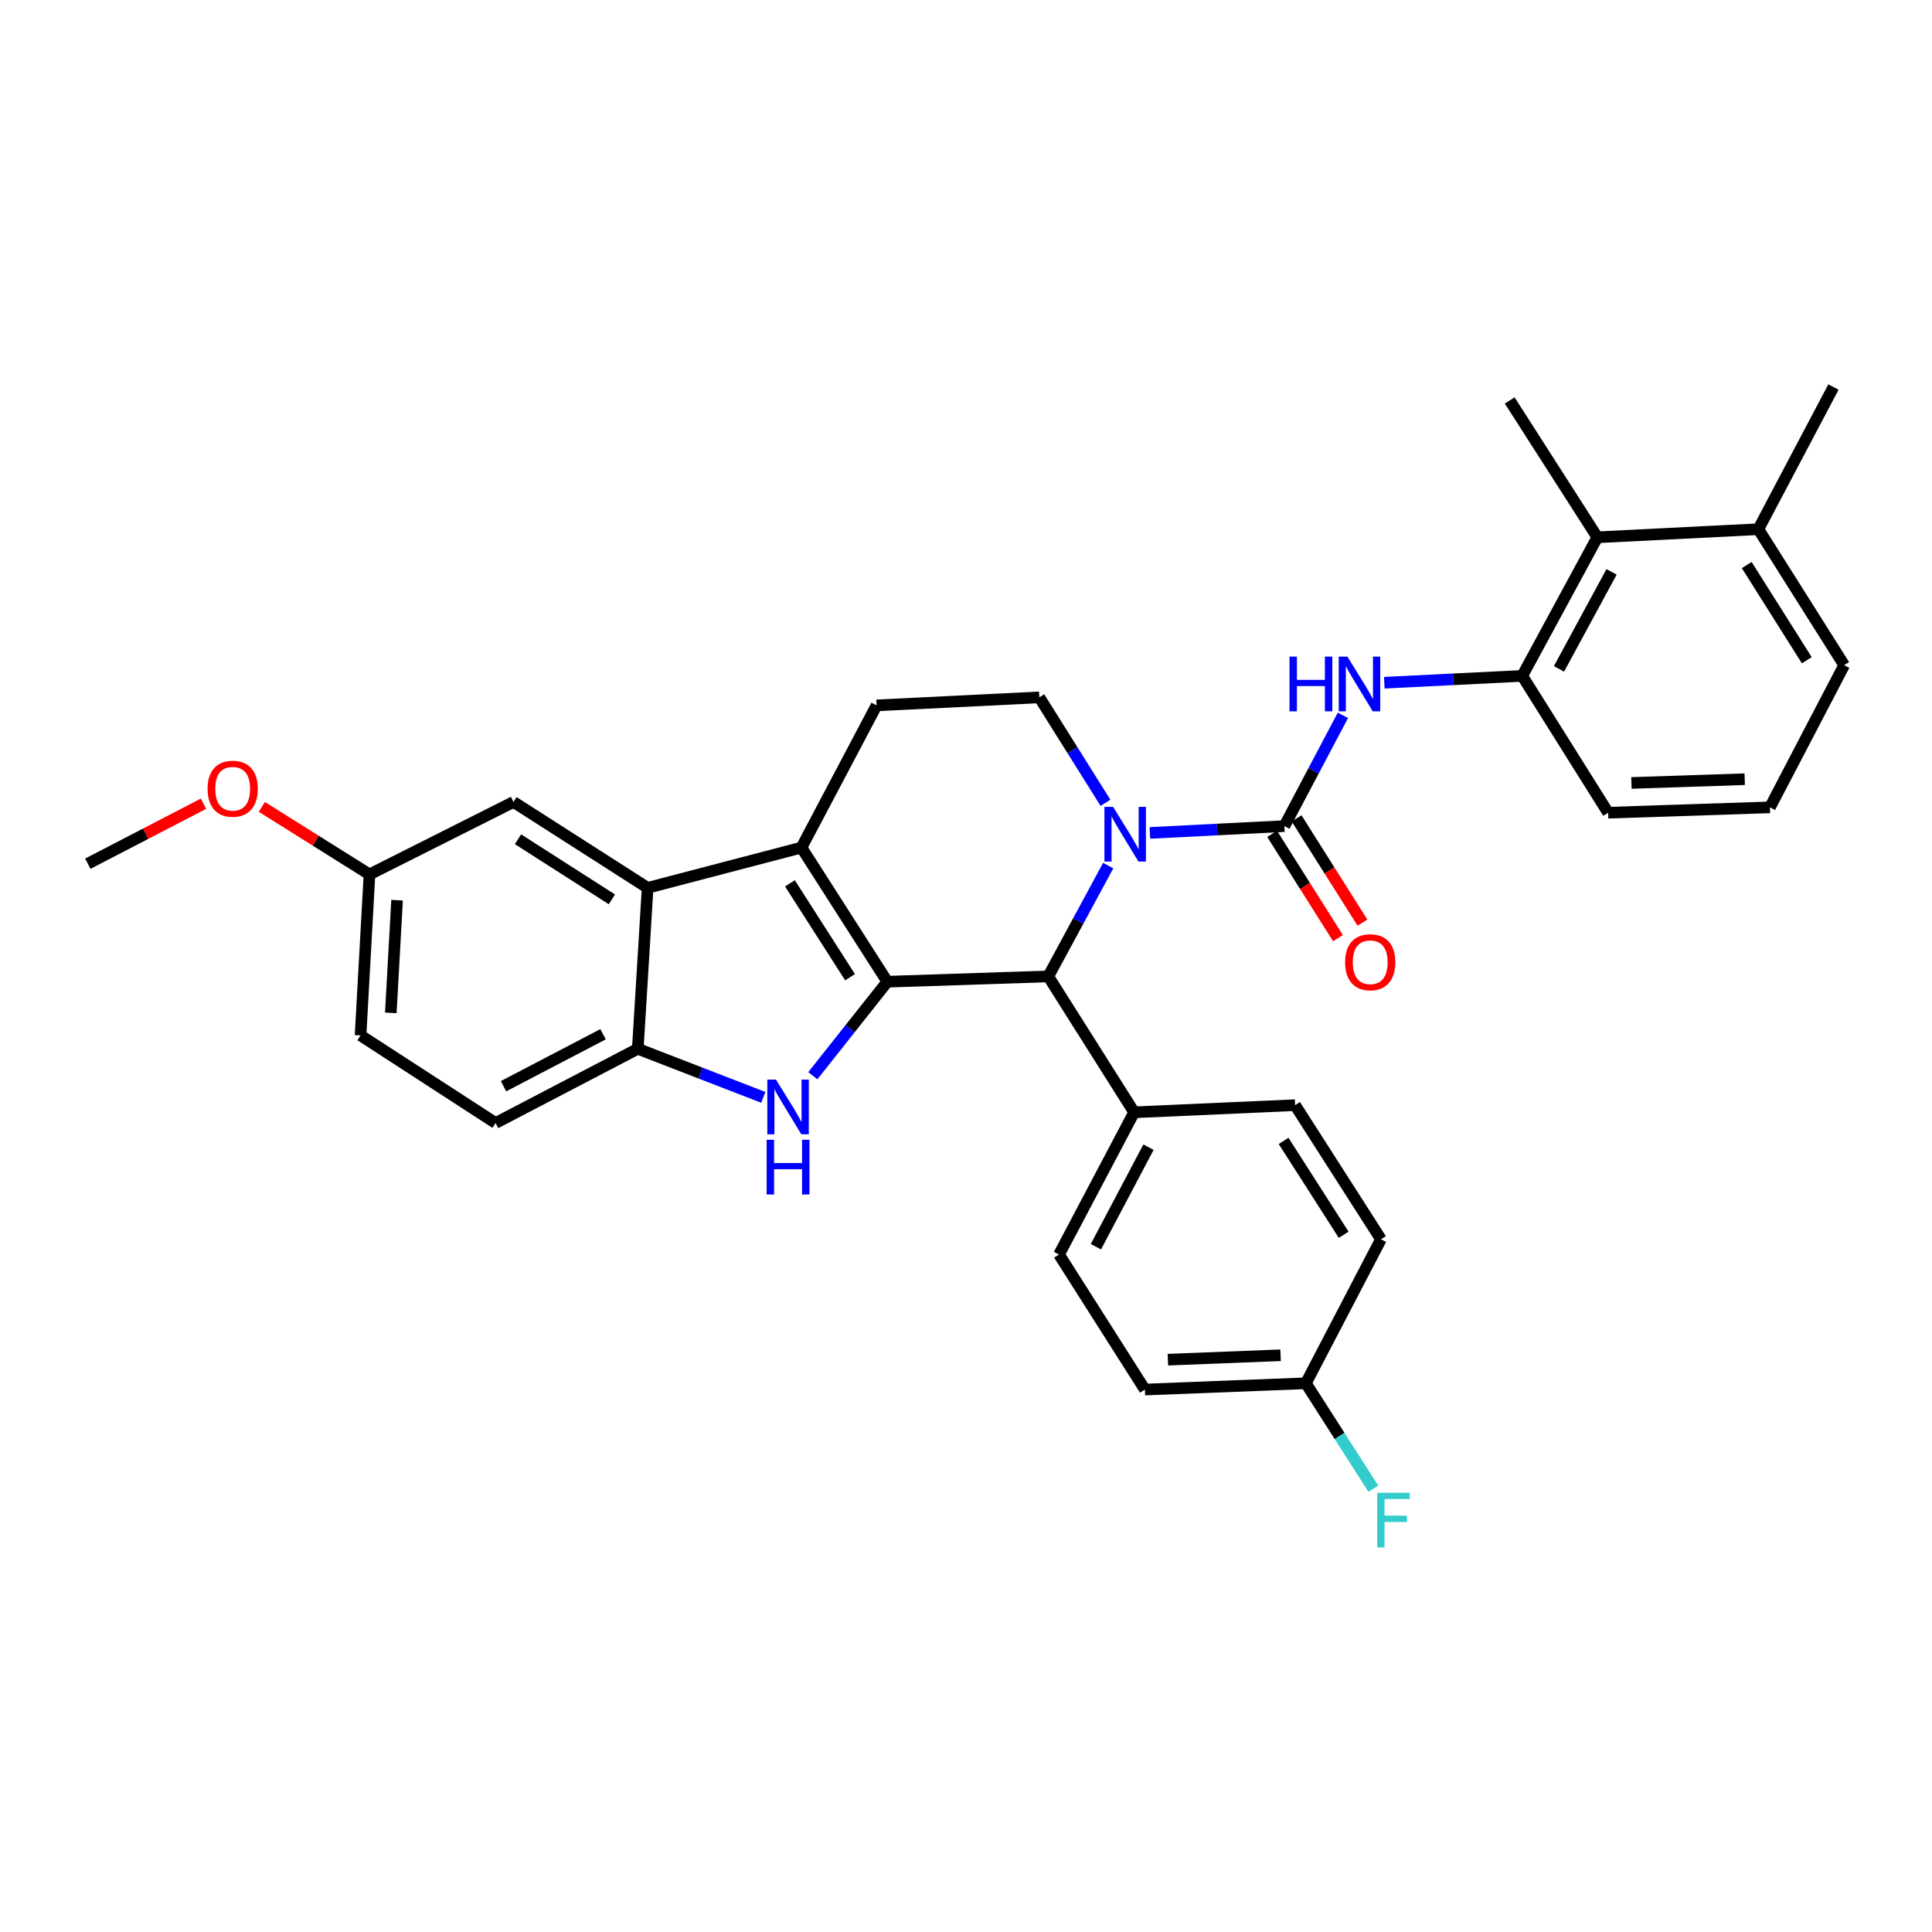 <?xml version='1.0' encoding='iso-8859-1'?>
<svg version='1.1' baseProfile='full'
              xmlns='http://www.w3.org/2000/svg'
                      xmlns:rdkit='http://www.rdkit.org/xml'
                      xmlns:xlink='http://www.w3.org/1999/xlink'
                  xml:space='preserve'
width='1000px' height='1000px' viewBox='0 0 1000 1000'>
<!-- END OF HEADER -->
<rect style='opacity:1.0;fill:#FFFFFF;stroke:none' width='1000' height='1000' x='0' y='0'> </rect>
<path class='bond-0' d='M 459.272,508.134 L 414.829,438.707' style='fill:none;fill-rule:evenodd;stroke:#000000;stroke-width:6px;stroke-linecap:butt;stroke-linejoin:miter;stroke-opacity:1' />
<path class='bond-0' d='M 439.977,505.804 L 408.867,457.206' style='fill:none;fill-rule:evenodd;stroke:#000000;stroke-width:6px;stroke-linecap:butt;stroke-linejoin:miter;stroke-opacity:1' />
<path class='bond-2' d='M 459.272,508.134 L 439.989,532.464' style='fill:none;fill-rule:evenodd;stroke:#000000;stroke-width:6px;stroke-linecap:butt;stroke-linejoin:miter;stroke-opacity:1' />
<path class='bond-2' d='M 439.989,532.464 L 420.706,556.794' style='fill:none;fill-rule:evenodd;stroke:#0000FF;stroke-width:6px;stroke-linecap:butt;stroke-linejoin:miter;stroke-opacity:1' />
<path class='bond-4' d='M 459.272,508.134 L 542.586,505.385' style='fill:none;fill-rule:evenodd;stroke:#000000;stroke-width:6px;stroke-linecap:butt;stroke-linejoin:miter;stroke-opacity:1' />
<path class='bond-5' d='M 414.829,438.707 L 335.214,459.542' style='fill:none;fill-rule:evenodd;stroke:#000000;stroke-width:6px;stroke-linecap:butt;stroke-linejoin:miter;stroke-opacity:1' />
<path class='bond-10' d='M 414.829,438.707 L 453.707,365.107' style='fill:none;fill-rule:evenodd;stroke:#000000;stroke-width:6px;stroke-linecap:butt;stroke-linejoin:miter;stroke-opacity:1' />
<path class='bond-1' d='M 573.6,448.028 L 558.093,476.706' style='fill:none;fill-rule:evenodd;stroke:#0000FF;stroke-width:6px;stroke-linecap:butt;stroke-linejoin:miter;stroke-opacity:1' />
<path class='bond-1' d='M 558.093,476.706 L 542.586,505.385' style='fill:none;fill-rule:evenodd;stroke:#000000;stroke-width:6px;stroke-linecap:butt;stroke-linejoin:miter;stroke-opacity:1' />
<path class='bond-3' d='M 595.191,431.127 L 629.988,429.36' style='fill:none;fill-rule:evenodd;stroke:#0000FF;stroke-width:6px;stroke-linecap:butt;stroke-linejoin:miter;stroke-opacity:1' />
<path class='bond-3' d='M 629.988,429.36 L 664.786,427.594' style='fill:none;fill-rule:evenodd;stroke:#000000;stroke-width:6px;stroke-linecap:butt;stroke-linejoin:miter;stroke-opacity:1' />
<path class='bond-9' d='M 572.194,415.526 L 555.074,388.238' style='fill:none;fill-rule:evenodd;stroke:#0000FF;stroke-width:6px;stroke-linecap:butt;stroke-linejoin:miter;stroke-opacity:1' />
<path class='bond-9' d='M 555.074,388.238 L 537.954,360.95' style='fill:none;fill-rule:evenodd;stroke:#000000;stroke-width:6px;stroke-linecap:butt;stroke-linejoin:miter;stroke-opacity:1' />
<path class='bond-6' d='M 395.073,567.991 L 362.595,555.423' style='fill:none;fill-rule:evenodd;stroke:#0000FF;stroke-width:6px;stroke-linecap:butt;stroke-linejoin:miter;stroke-opacity:1' />
<path class='bond-6' d='M 362.595,555.423 L 330.116,542.855' style='fill:none;fill-rule:evenodd;stroke:#000000;stroke-width:6px;stroke-linecap:butt;stroke-linejoin:miter;stroke-opacity:1' />
<path class='bond-7' d='M 664.786,427.594 L 679.934,398.927' style='fill:none;fill-rule:evenodd;stroke:#000000;stroke-width:6px;stroke-linecap:butt;stroke-linejoin:miter;stroke-opacity:1' />
<path class='bond-7' d='M 679.934,398.927 L 695.082,370.26' style='fill:none;fill-rule:evenodd;stroke:#0000FF;stroke-width:6px;stroke-linecap:butt;stroke-linejoin:miter;stroke-opacity:1' />
<path class='bond-13' d='M 658.446,431.597 L 675.486,458.585' style='fill:none;fill-rule:evenodd;stroke:#000000;stroke-width:6px;stroke-linecap:butt;stroke-linejoin:miter;stroke-opacity:1' />
<path class='bond-13' d='M 675.486,458.585 L 692.526,485.572' style='fill:none;fill-rule:evenodd;stroke:#FF0000;stroke-width:6px;stroke-linecap:butt;stroke-linejoin:miter;stroke-opacity:1' />
<path class='bond-13' d='M 671.125,423.592 L 688.165,450.579' style='fill:none;fill-rule:evenodd;stroke:#000000;stroke-width:6px;stroke-linecap:butt;stroke-linejoin:miter;stroke-opacity:1' />
<path class='bond-13' d='M 688.165,450.579 L 705.205,477.567' style='fill:none;fill-rule:evenodd;stroke:#FF0000;stroke-width:6px;stroke-linecap:butt;stroke-linejoin:miter;stroke-opacity:1' />
<path class='bond-12' d='M 542.586,505.385 L 587.029,575.727' style='fill:none;fill-rule:evenodd;stroke:#000000;stroke-width:6px;stroke-linecap:butt;stroke-linejoin:miter;stroke-opacity:1' />
<path class='bond-14' d='M 335.214,459.542 L 265.78,415.099' style='fill:none;fill-rule:evenodd;stroke:#000000;stroke-width:6px;stroke-linecap:butt;stroke-linejoin:miter;stroke-opacity:1' />
<path class='bond-14' d='M 316.715,465.505 L 268.111,434.394' style='fill:none;fill-rule:evenodd;stroke:#000000;stroke-width:6px;stroke-linecap:butt;stroke-linejoin:miter;stroke-opacity:1' />
<path class='bond-32' d='M 335.214,459.542 L 330.116,542.855' style='fill:none;fill-rule:evenodd;stroke:#000000;stroke-width:6px;stroke-linecap:butt;stroke-linejoin:miter;stroke-opacity:1' />
<path class='bond-15' d='M 330.116,542.855 L 256.516,581.275' style='fill:none;fill-rule:evenodd;stroke:#000000;stroke-width:6px;stroke-linecap:butt;stroke-linejoin:miter;stroke-opacity:1' />
<path class='bond-15' d='M 312.137,535.326 L 260.617,562.22' style='fill:none;fill-rule:evenodd;stroke:#000000;stroke-width:6px;stroke-linecap:butt;stroke-linejoin:miter;stroke-opacity:1' />
<path class='bond-8' d='M 716.513,353.38 L 752.212,351.605' style='fill:none;fill-rule:evenodd;stroke:#0000FF;stroke-width:6px;stroke-linecap:butt;stroke-linejoin:miter;stroke-opacity:1' />
<path class='bond-8' d='M 752.212,351.605 L 787.91,349.829' style='fill:none;fill-rule:evenodd;stroke:#000000;stroke-width:6px;stroke-linecap:butt;stroke-linejoin:miter;stroke-opacity:1' />
<path class='bond-11' d='M 787.91,349.829 L 826.789,278.095' style='fill:none;fill-rule:evenodd;stroke:#000000;stroke-width:6px;stroke-linecap:butt;stroke-linejoin:miter;stroke-opacity:1' />
<path class='bond-11' d='M 806.925,346.214 L 834.14,296' style='fill:none;fill-rule:evenodd;stroke:#000000;stroke-width:6px;stroke-linecap:butt;stroke-linejoin:miter;stroke-opacity:1' />
<path class='bond-25' d='M 787.91,349.829 L 832.362,420.663' style='fill:none;fill-rule:evenodd;stroke:#000000;stroke-width:6px;stroke-linecap:butt;stroke-linejoin:miter;stroke-opacity:1' />
<path class='bond-33' d='M 537.954,360.95 L 453.707,365.107' style='fill:none;fill-rule:evenodd;stroke:#000000;stroke-width:6px;stroke-linecap:butt;stroke-linejoin:miter;stroke-opacity:1' />
<path class='bond-16' d='M 826.789,278.095 L 910.119,273.913' style='fill:none;fill-rule:evenodd;stroke:#000000;stroke-width:6px;stroke-linecap:butt;stroke-linejoin:miter;stroke-opacity:1' />
<path class='bond-28' d='M 826.789,278.095 L 781.421,207.269' style='fill:none;fill-rule:evenodd;stroke:#000000;stroke-width:6px;stroke-linecap:butt;stroke-linejoin:miter;stroke-opacity:1' />
<path class='bond-17' d='M 587.029,575.727 L 548.15,649.336' style='fill:none;fill-rule:evenodd;stroke:#000000;stroke-width:6px;stroke-linecap:butt;stroke-linejoin:miter;stroke-opacity:1' />
<path class='bond-17' d='M 594.456,593.772 L 567.241,645.298' style='fill:none;fill-rule:evenodd;stroke:#000000;stroke-width:6px;stroke-linecap:butt;stroke-linejoin:miter;stroke-opacity:1' />
<path class='bond-18' d='M 587.029,575.727 L 670.342,572.029' style='fill:none;fill-rule:evenodd;stroke:#000000;stroke-width:6px;stroke-linecap:butt;stroke-linejoin:miter;stroke-opacity:1' />
<path class='bond-19' d='M 265.78,415.099 L 191.247,452.594' style='fill:none;fill-rule:evenodd;stroke:#000000;stroke-width:6px;stroke-linecap:butt;stroke-linejoin:miter;stroke-opacity:1' />
<path class='bond-21' d='M 256.516,581.275 L 186.615,535.924' style='fill:none;fill-rule:evenodd;stroke:#000000;stroke-width:6px;stroke-linecap:butt;stroke-linejoin:miter;stroke-opacity:1' />
<path class='bond-30' d='M 910.119,273.913 L 948.997,200.322' style='fill:none;fill-rule:evenodd;stroke:#000000;stroke-width:6px;stroke-linecap:butt;stroke-linejoin:miter;stroke-opacity:1' />
<path class='bond-36' d='M 910.119,273.913 L 954.545,344.289' style='fill:none;fill-rule:evenodd;stroke:#000000;stroke-width:6px;stroke-linecap:butt;stroke-linejoin:miter;stroke-opacity:1' />
<path class='bond-36' d='M 904.103,292.474 L 935.202,341.737' style='fill:none;fill-rule:evenodd;stroke:#000000;stroke-width:6px;stroke-linecap:butt;stroke-linejoin:miter;stroke-opacity:1' />
<path class='bond-23' d='M 548.15,649.336 L 592.585,719.237' style='fill:none;fill-rule:evenodd;stroke:#000000;stroke-width:6px;stroke-linecap:butt;stroke-linejoin:miter;stroke-opacity:1' />
<path class='bond-22' d='M 670.342,572.029 L 714.785,641.447' style='fill:none;fill-rule:evenodd;stroke:#000000;stroke-width:6px;stroke-linecap:butt;stroke-linejoin:miter;stroke-opacity:1' />
<path class='bond-22' d='M 664.38,590.526 L 695.49,639.119' style='fill:none;fill-rule:evenodd;stroke:#000000;stroke-width:6px;stroke-linecap:butt;stroke-linejoin:miter;stroke-opacity:1' />
<path class='bond-26' d='M 191.247,452.594 L 163.387,435.115' style='fill:none;fill-rule:evenodd;stroke:#000000;stroke-width:6px;stroke-linecap:butt;stroke-linejoin:miter;stroke-opacity:1' />
<path class='bond-26' d='M 163.387,435.115 L 135.527,417.635' style='fill:none;fill-rule:evenodd;stroke:#FF0000;stroke-width:6px;stroke-linecap:butt;stroke-linejoin:miter;stroke-opacity:1' />
<path class='bond-35' d='M 191.247,452.594 L 186.615,535.924' style='fill:none;fill-rule:evenodd;stroke:#000000;stroke-width:6px;stroke-linecap:butt;stroke-linejoin:miter;stroke-opacity:1' />
<path class='bond-35' d='M 205.524,465.926 L 202.281,524.257' style='fill:none;fill-rule:evenodd;stroke:#000000;stroke-width:6px;stroke-linecap:butt;stroke-linejoin:miter;stroke-opacity:1' />
<path class='bond-20' d='M 675.907,715.98 L 714.785,641.447' style='fill:none;fill-rule:evenodd;stroke:#000000;stroke-width:6px;stroke-linecap:butt;stroke-linejoin:miter;stroke-opacity:1' />
<path class='bond-24' d='M 675.907,715.98 L 693.373,743.261' style='fill:none;fill-rule:evenodd;stroke:#000000;stroke-width:6px;stroke-linecap:butt;stroke-linejoin:miter;stroke-opacity:1' />
<path class='bond-24' d='M 693.373,743.261 L 710.839,770.543' style='fill:none;fill-rule:evenodd;stroke:#33CCCC;stroke-width:6px;stroke-linecap:butt;stroke-linejoin:miter;stroke-opacity:1' />
<path class='bond-34' d='M 675.907,715.98 L 592.585,719.237' style='fill:none;fill-rule:evenodd;stroke:#000000;stroke-width:6px;stroke-linecap:butt;stroke-linejoin:miter;stroke-opacity:1' />
<path class='bond-34' d='M 662.823,701.485 L 604.498,703.765' style='fill:none;fill-rule:evenodd;stroke:#000000;stroke-width:6px;stroke-linecap:butt;stroke-linejoin:miter;stroke-opacity:1' />
<path class='bond-27' d='M 832.362,420.663 L 916.125,417.881' style='fill:none;fill-rule:evenodd;stroke:#000000;stroke-width:6px;stroke-linecap:butt;stroke-linejoin:miter;stroke-opacity:1' />
<path class='bond-27' d='M 844.429,405.259 L 903.063,403.312' style='fill:none;fill-rule:evenodd;stroke:#000000;stroke-width:6px;stroke-linecap:butt;stroke-linejoin:miter;stroke-opacity:1' />
<path class='bond-31' d='M 105.326,416.005 L 75.39,431.53' style='fill:none;fill-rule:evenodd;stroke:#FF0000;stroke-width:6px;stroke-linecap:butt;stroke-linejoin:miter;stroke-opacity:1' />
<path class='bond-31' d='M 75.39,431.53 L 45.455,447.054' style='fill:none;fill-rule:evenodd;stroke:#000000;stroke-width:6px;stroke-linecap:butt;stroke-linejoin:miter;stroke-opacity:1' />
<path class='bond-29' d='M 916.125,417.881 L 954.545,344.289' style='fill:none;fill-rule:evenodd;stroke:#000000;stroke-width:6px;stroke-linecap:butt;stroke-linejoin:miter;stroke-opacity:1' />
<path  class='atom-2' d='M 576.129 417.616
L 585.409 432.616
Q 586.329 434.096, 587.809 436.776
Q 589.289 439.456, 589.369 439.616
L 589.369 417.616
L 593.129 417.616
L 593.129 445.936
L 589.249 445.936
L 579.289 429.536
Q 578.129 427.616, 576.889 425.416
Q 575.689 423.216, 575.329 422.536
L 575.329 445.936
L 571.649 445.936
L 571.649 417.616
L 576.129 417.616
' fill='#0000FF'/>
<path  class='atom-3' d='M 401.638 558.793
L 410.918 573.793
Q 411.838 575.273, 413.318 577.953
Q 414.798 580.633, 414.878 580.793
L 414.878 558.793
L 418.638 558.793
L 418.638 587.113
L 414.758 587.113
L 404.798 570.713
Q 403.638 568.793, 402.398 566.593
Q 401.198 564.393, 400.838 563.713
L 400.838 587.113
L 397.158 587.113
L 397.158 558.793
L 401.638 558.793
' fill='#0000FF'/>
<path  class='atom-3' d='M 396.818 589.945
L 400.658 589.945
L 400.658 601.985
L 415.138 601.985
L 415.138 589.945
L 418.978 589.945
L 418.978 618.265
L 415.138 618.265
L 415.138 605.185
L 400.658 605.185
L 400.658 618.265
L 396.818 618.265
L 396.818 589.945
' fill='#0000FF'/>
<path  class='atom-8' d='M 667.444 339.859
L 671.284 339.859
L 671.284 351.899
L 685.764 351.899
L 685.764 339.859
L 689.604 339.859
L 689.604 368.179
L 685.764 368.179
L 685.764 355.099
L 671.284 355.099
L 671.284 368.179
L 667.444 368.179
L 667.444 339.859
' fill='#0000FF'/>
<path  class='atom-8' d='M 697.404 339.859
L 706.684 354.859
Q 707.604 356.339, 709.084 359.019
Q 710.564 361.699, 710.644 361.859
L 710.644 339.859
L 714.404 339.859
L 714.404 368.179
L 710.524 368.179
L 700.564 351.779
Q 699.404 349.859, 698.164 347.659
Q 696.964 345.459, 696.604 344.779
L 696.604 368.179
L 692.924 368.179
L 692.924 339.859
L 697.404 339.859
' fill='#0000FF'/>
<path  class='atom-14' d='M 696.221 498.05
Q 696.221 491.25, 699.581 487.45
Q 702.941 483.65, 709.221 483.65
Q 715.501 483.65, 718.861 487.45
Q 722.221 491.25, 722.221 498.05
Q 722.221 504.93, 718.821 508.85
Q 715.421 512.73, 709.221 512.73
Q 702.981 512.73, 699.581 508.85
Q 696.221 504.97, 696.221 498.05
M 709.221 509.53
Q 713.541 509.53, 715.861 506.65
Q 718.221 503.73, 718.221 498.05
Q 718.221 492.49, 715.861 489.69
Q 713.541 486.85, 709.221 486.85
Q 704.901 486.85, 702.541 489.65
Q 700.221 492.45, 700.221 498.05
Q 700.221 503.77, 702.541 506.65
Q 704.901 509.53, 709.221 509.53
' fill='#FF0000'/>
<path  class='atom-25' d='M 712.83 772.646
L 729.67 772.646
L 729.67 775.886
L 716.63 775.886
L 716.63 784.486
L 728.23 784.486
L 728.23 787.766
L 716.63 787.766
L 716.63 800.966
L 712.83 800.966
L 712.83 772.646
' fill='#33CCCC'/>
<path  class='atom-27' d='M 107.437 408.248
Q 107.437 401.448, 110.797 397.648
Q 114.157 393.848, 120.437 393.848
Q 126.717 393.848, 130.077 397.648
Q 133.437 401.448, 133.437 408.248
Q 133.437 415.128, 130.037 419.048
Q 126.637 422.928, 120.437 422.928
Q 114.197 422.928, 110.797 419.048
Q 107.437 415.168, 107.437 408.248
M 120.437 419.728
Q 124.757 419.728, 127.077 416.848
Q 129.437 413.928, 129.437 408.248
Q 129.437 402.688, 127.077 399.888
Q 124.757 397.048, 120.437 397.048
Q 116.117 397.048, 113.757 399.848
Q 111.437 402.648, 111.437 408.248
Q 111.437 413.968, 113.757 416.848
Q 116.117 419.728, 120.437 419.728
' fill='#FF0000'/>
</svg>
